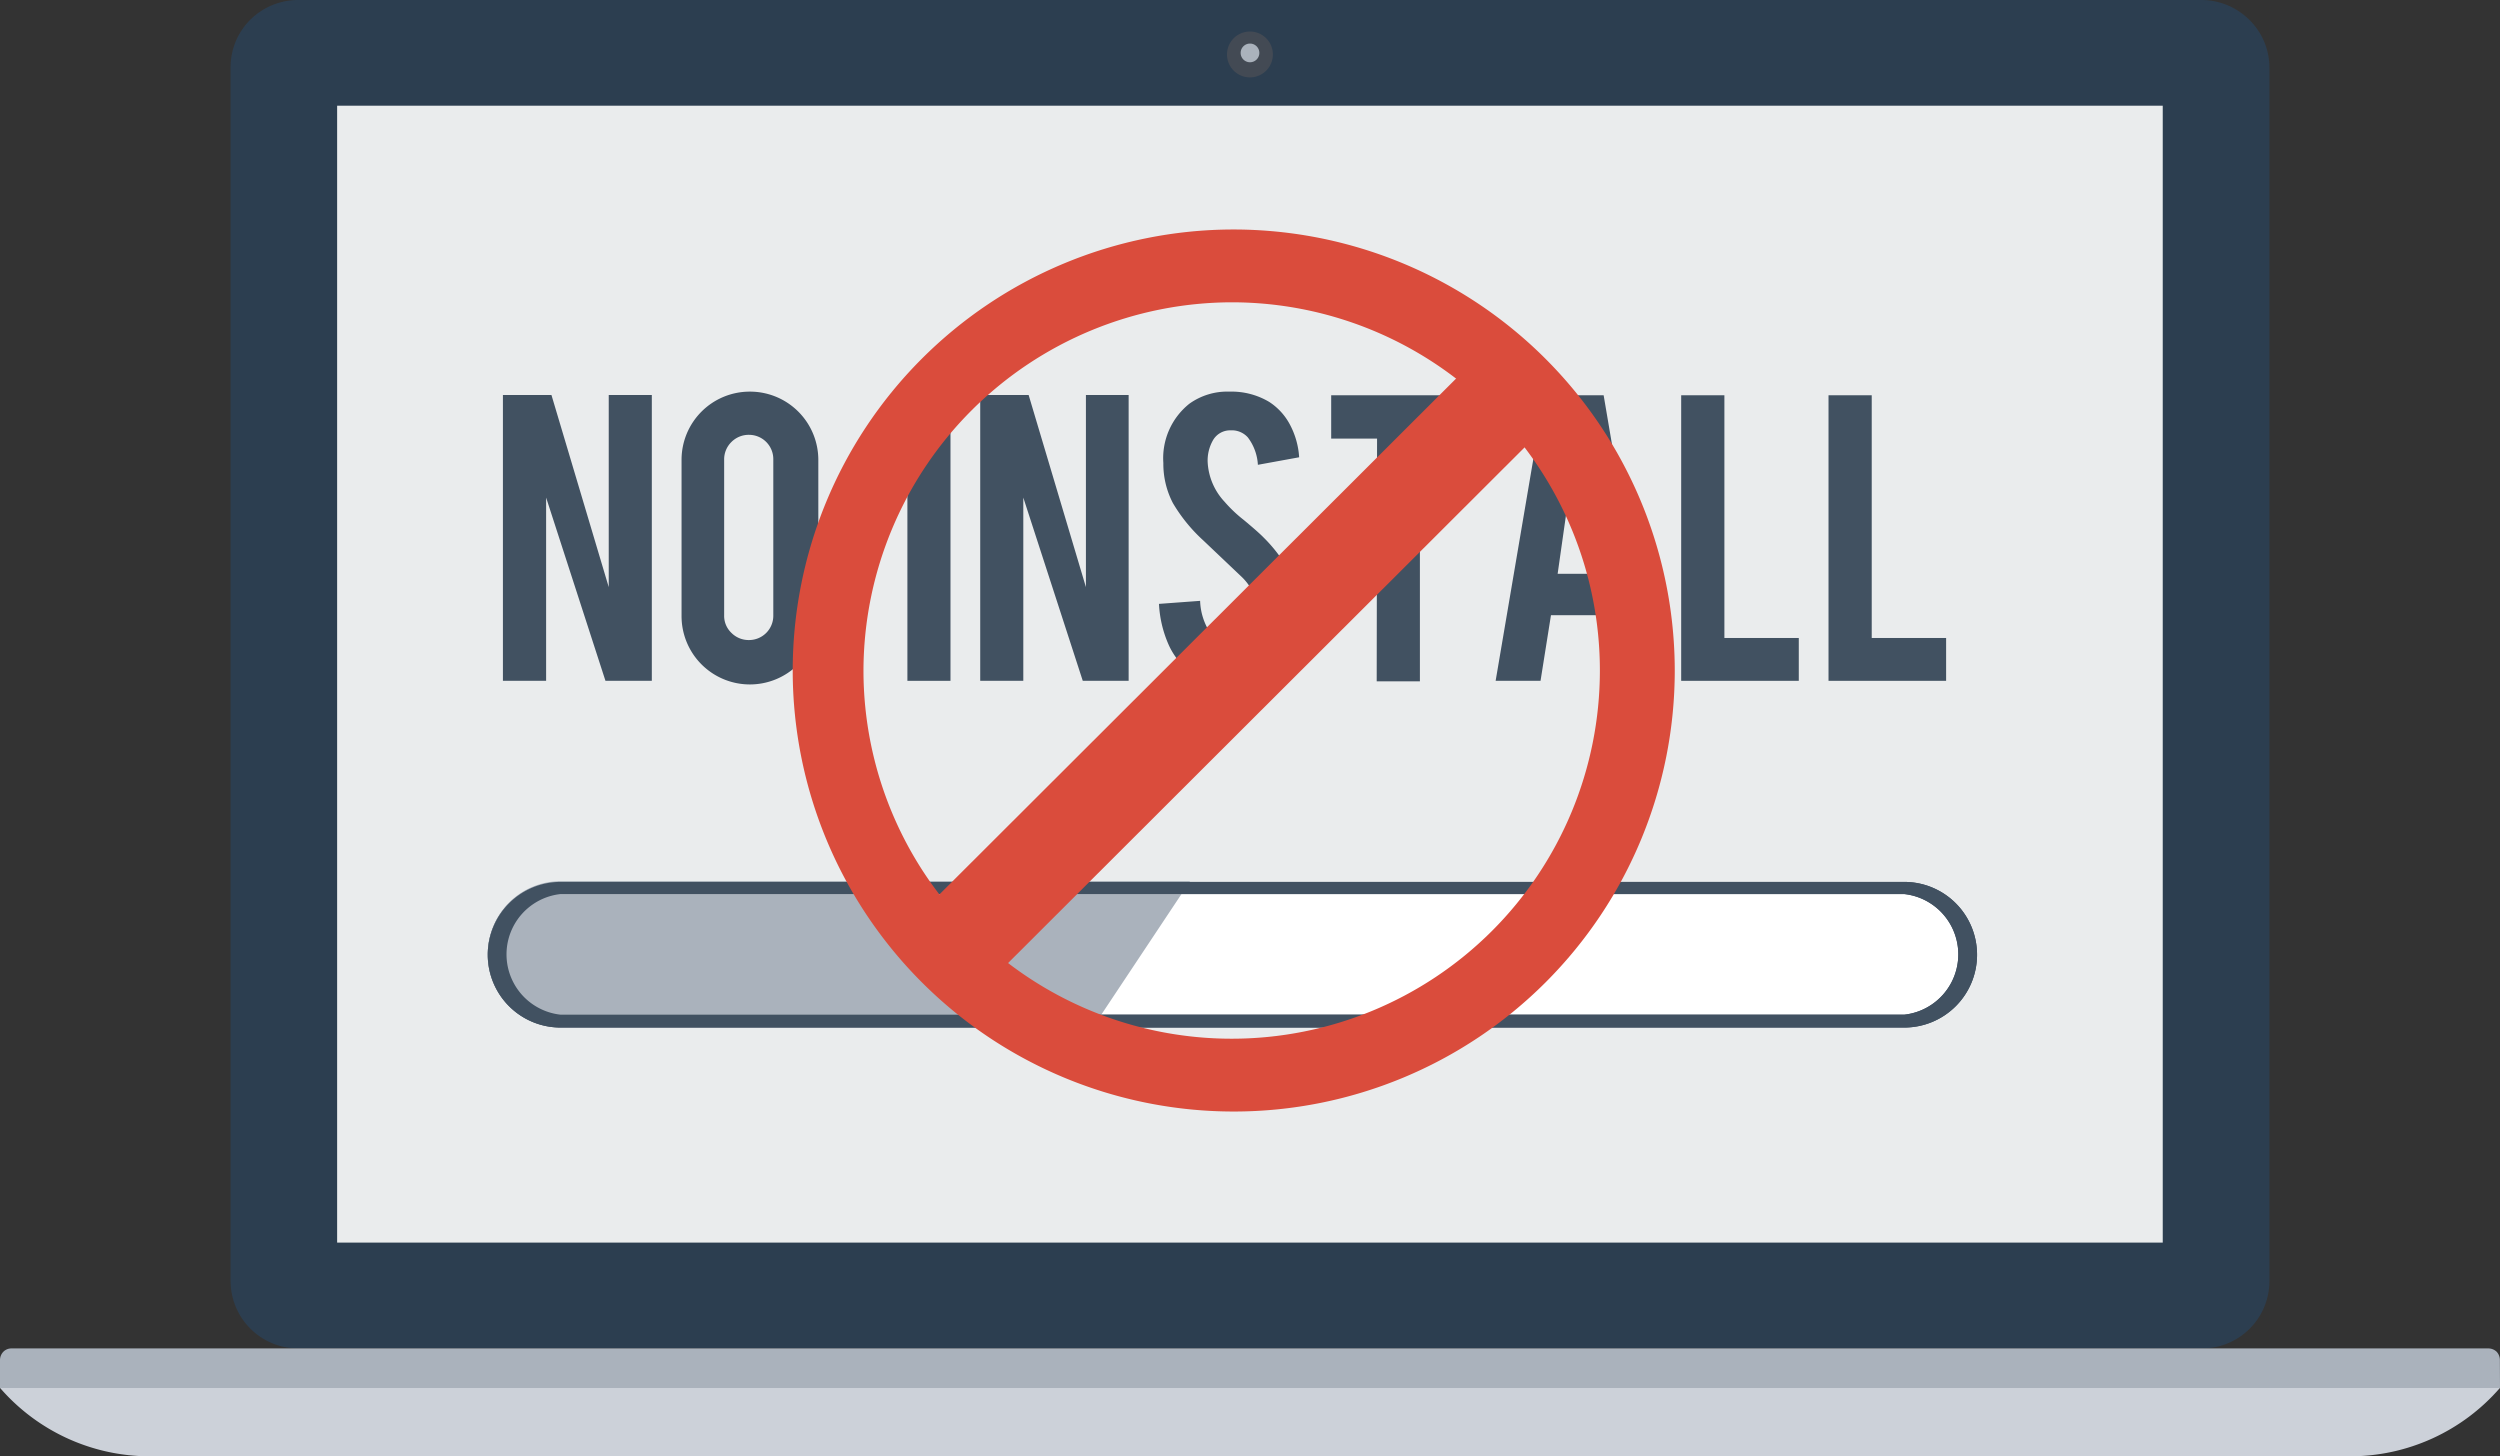 <svg id="レイヤー_1" data-name="レイヤー 1" xmlns="http://www.w3.org/2000/svg" viewBox="0 0 206 120"><rect x="0" y="0" width="206" height="120" fill="#333333" stroke="none"/><defs><style>.cls-1{fill:#2c3e50;}.cls-2{fill:#eaeced;}.cls-3{fill:#434a54;}.cls-4{fill:#aab2bc;}.cls-5{fill:#ccd1d9;}.cls-6{fill:#415161;}.cls-7{fill:#fff;}.cls-8,.cls-9{fill:#da4c3c;}.cls-9{stroke:#da4c3c;stroke-miterlimit:10;stroke-width:8px;}</style></defs><title>service_02_function01</title><g id="icon"><path class="cls-1" d="M187,105.57a5.55,5.55,0,0,1-5.56,5.54H24.6A5.57,5.57,0,0,1,19,105.57V5.54a5.52,5.52,0,0,1,1.63-3.92A5.61,5.61,0,0,1,24.6,0H181.39a5.61,5.61,0,0,1,3.94,1.62A5.51,5.51,0,0,1,187,5.54Z"/><rect class="cls-2" x="27.78" y="8.71" width="150.43" height="93.68"/><path class="cls-3" d="M104.88,4.35a1.89,1.89,0,1,1-3.77,0,1.89,1.89,0,0,1,3.77,0Z"/><path class="cls-4" d="M103.77,4.36a.77.77,0,1,1-1.54,0,.77.77,0,0,1,1.54,0Z"/><path class="cls-5" d="M206,114.36A16.35,16.35,0,0,1,193.64,120H12.35A16.33,16.33,0,0,1,0,114.36Z"/><path class="cls-4" d="M206,114.37H0v-2.32a1,1,0,0,1,.28-.67.93.93,0,0,1,.66-.27H205.06a1,1,0,0,1,.66.27,1,1,0,0,1,.27.67Z"/></g><path class="cls-6" d="M45.44,32.55l4.72,15.83V32.55h3.55V56.1H49.89L45,41V56.1H41.44V32.55Z"/><path class="cls-6" d="M61.78,32.27a5.63,5.63,0,0,1,5.65,5.63V50.75a5.37,5.37,0,0,1-1.66,4,5.63,5.63,0,0,1-9.61-4V37.9a5.62,5.62,0,0,1,5.62-5.63Zm1.94,5.56a2,2,0,0,0-2-2,2,2,0,0,0-1.45.59,2,2,0,0,0-.6,1.44V50.71a1.93,1.93,0,0,0,.6,1.44,2,2,0,0,0,1.45.59,2,2,0,0,0,2-2Z"/><path class="cls-6" d="M78.32,56.1H74.77V32.57h3.55Z"/><path class="cls-6" d="M84.76,32.55l4.72,15.83V32.55H93V56.1H89.22L84.32,41V56.1H80.77V32.55Z"/><path class="cls-6" d="M107.24,50.24A6.57,6.57,0,0,1,106,54.45a4.54,4.54,0,0,1-2.44,1.67,6.58,6.58,0,0,1-2,.27,5.58,5.58,0,0,1-3.46-1,5.76,5.76,0,0,1-1.82-2.3,9.47,9.47,0,0,1-.78-3.33l3.39-.25a5.12,5.12,0,0,0,1.09,3,1.87,1.87,0,0,0,1.47.66A2.21,2.21,0,0,0,103.29,52a2.81,2.81,0,0,0,.36-1.56,4.32,4.32,0,0,0-1.34-2.91l-3.16-3a13.3,13.3,0,0,1-2.5-3.07,7,7,0,0,1-.79-3.31A5.74,5.74,0,0,1,98,33.27a5.36,5.36,0,0,1,3.31-1,6.06,6.06,0,0,1,3.26.84,5,5,0,0,1,1.7,1.84,6.59,6.59,0,0,1,.78,2.73l-3.4.62a4.11,4.11,0,0,0-.83-2.26,1.77,1.77,0,0,0-1.41-.58,1.63,1.63,0,0,0-1.49.87,3.37,3.37,0,0,0-.41,1.72,5.16,5.16,0,0,0,1.39,3.29,11.21,11.21,0,0,0,1.58,1.5c.83.69,1.37,1.17,1.64,1.45a12.19,12.19,0,0,1,2,2.59,9.45,9.45,0,0,1,.55,1.11A6.56,6.56,0,0,1,107.24,50.24Z"/><path class="cls-6" d="M113.47,36.14h-3.78V32.57h11.1v3.57H117v20h-3.56Z"/><path class="cls-6" d="M127.8,50.69l-.86,5.41h-3.7l4-23.53h4.9l4,23.53h-3.74l-.83-5.41ZM129.67,38l-1.32,9.28H131Z"/><path class="cls-6" d="M148.22,56.1h-9.69V32.57h3.56v20h6.13Z"/><path class="cls-6" d="M160.36,56.1h-9.69V32.57h3.56v20h6.13Z"/><path class="cls-7" d="M46.19,84.11a5.47,5.47,0,0,1,0-10.94H156.91a5.47,5.47,0,0,1,0,10.94Z"/><path class="cls-6" d="M156.91,73.67a5,5,0,0,1,0,9.94H46.19a5,5,0,0,1,0-9.94H156.91m0-1H46.19a6,6,0,0,0-6,6h0a6,6,0,0,0,6,6H156.91a6,6,0,0,0,6-6h0a6,6,0,0,0-6-6Z"/><path class="cls-4" d="M90.08,84.61H46.2a6,6,0,0,1-6-6h0a6,6,0,0,1,6-6H98.06Z"/><path class="cls-6" d="M156.91,73.67a5,5,0,0,1,0,9.94H46.19a5,5,0,0,1,0-9.94H156.91m0-1H46.19a6,6,0,0,0-6,6h0a6,6,0,0,0,6,6H156.91a6,6,0,0,0,6-6h0a6,6,0,0,0-6-6Z"/><path class="cls-8" d="M101.55,24.91a30.34,30.34,0,1,1-30.4,30.34,30.41,30.41,0,0,1,30.4-30.34m0-6A36.34,36.34,0,1,0,138,55.25a36.37,36.37,0,0,0-36.4-36.34Z"/><line class="cls-9" x1="126.98" y1="29.86" x2="78.12" y2="78.64"/></svg>